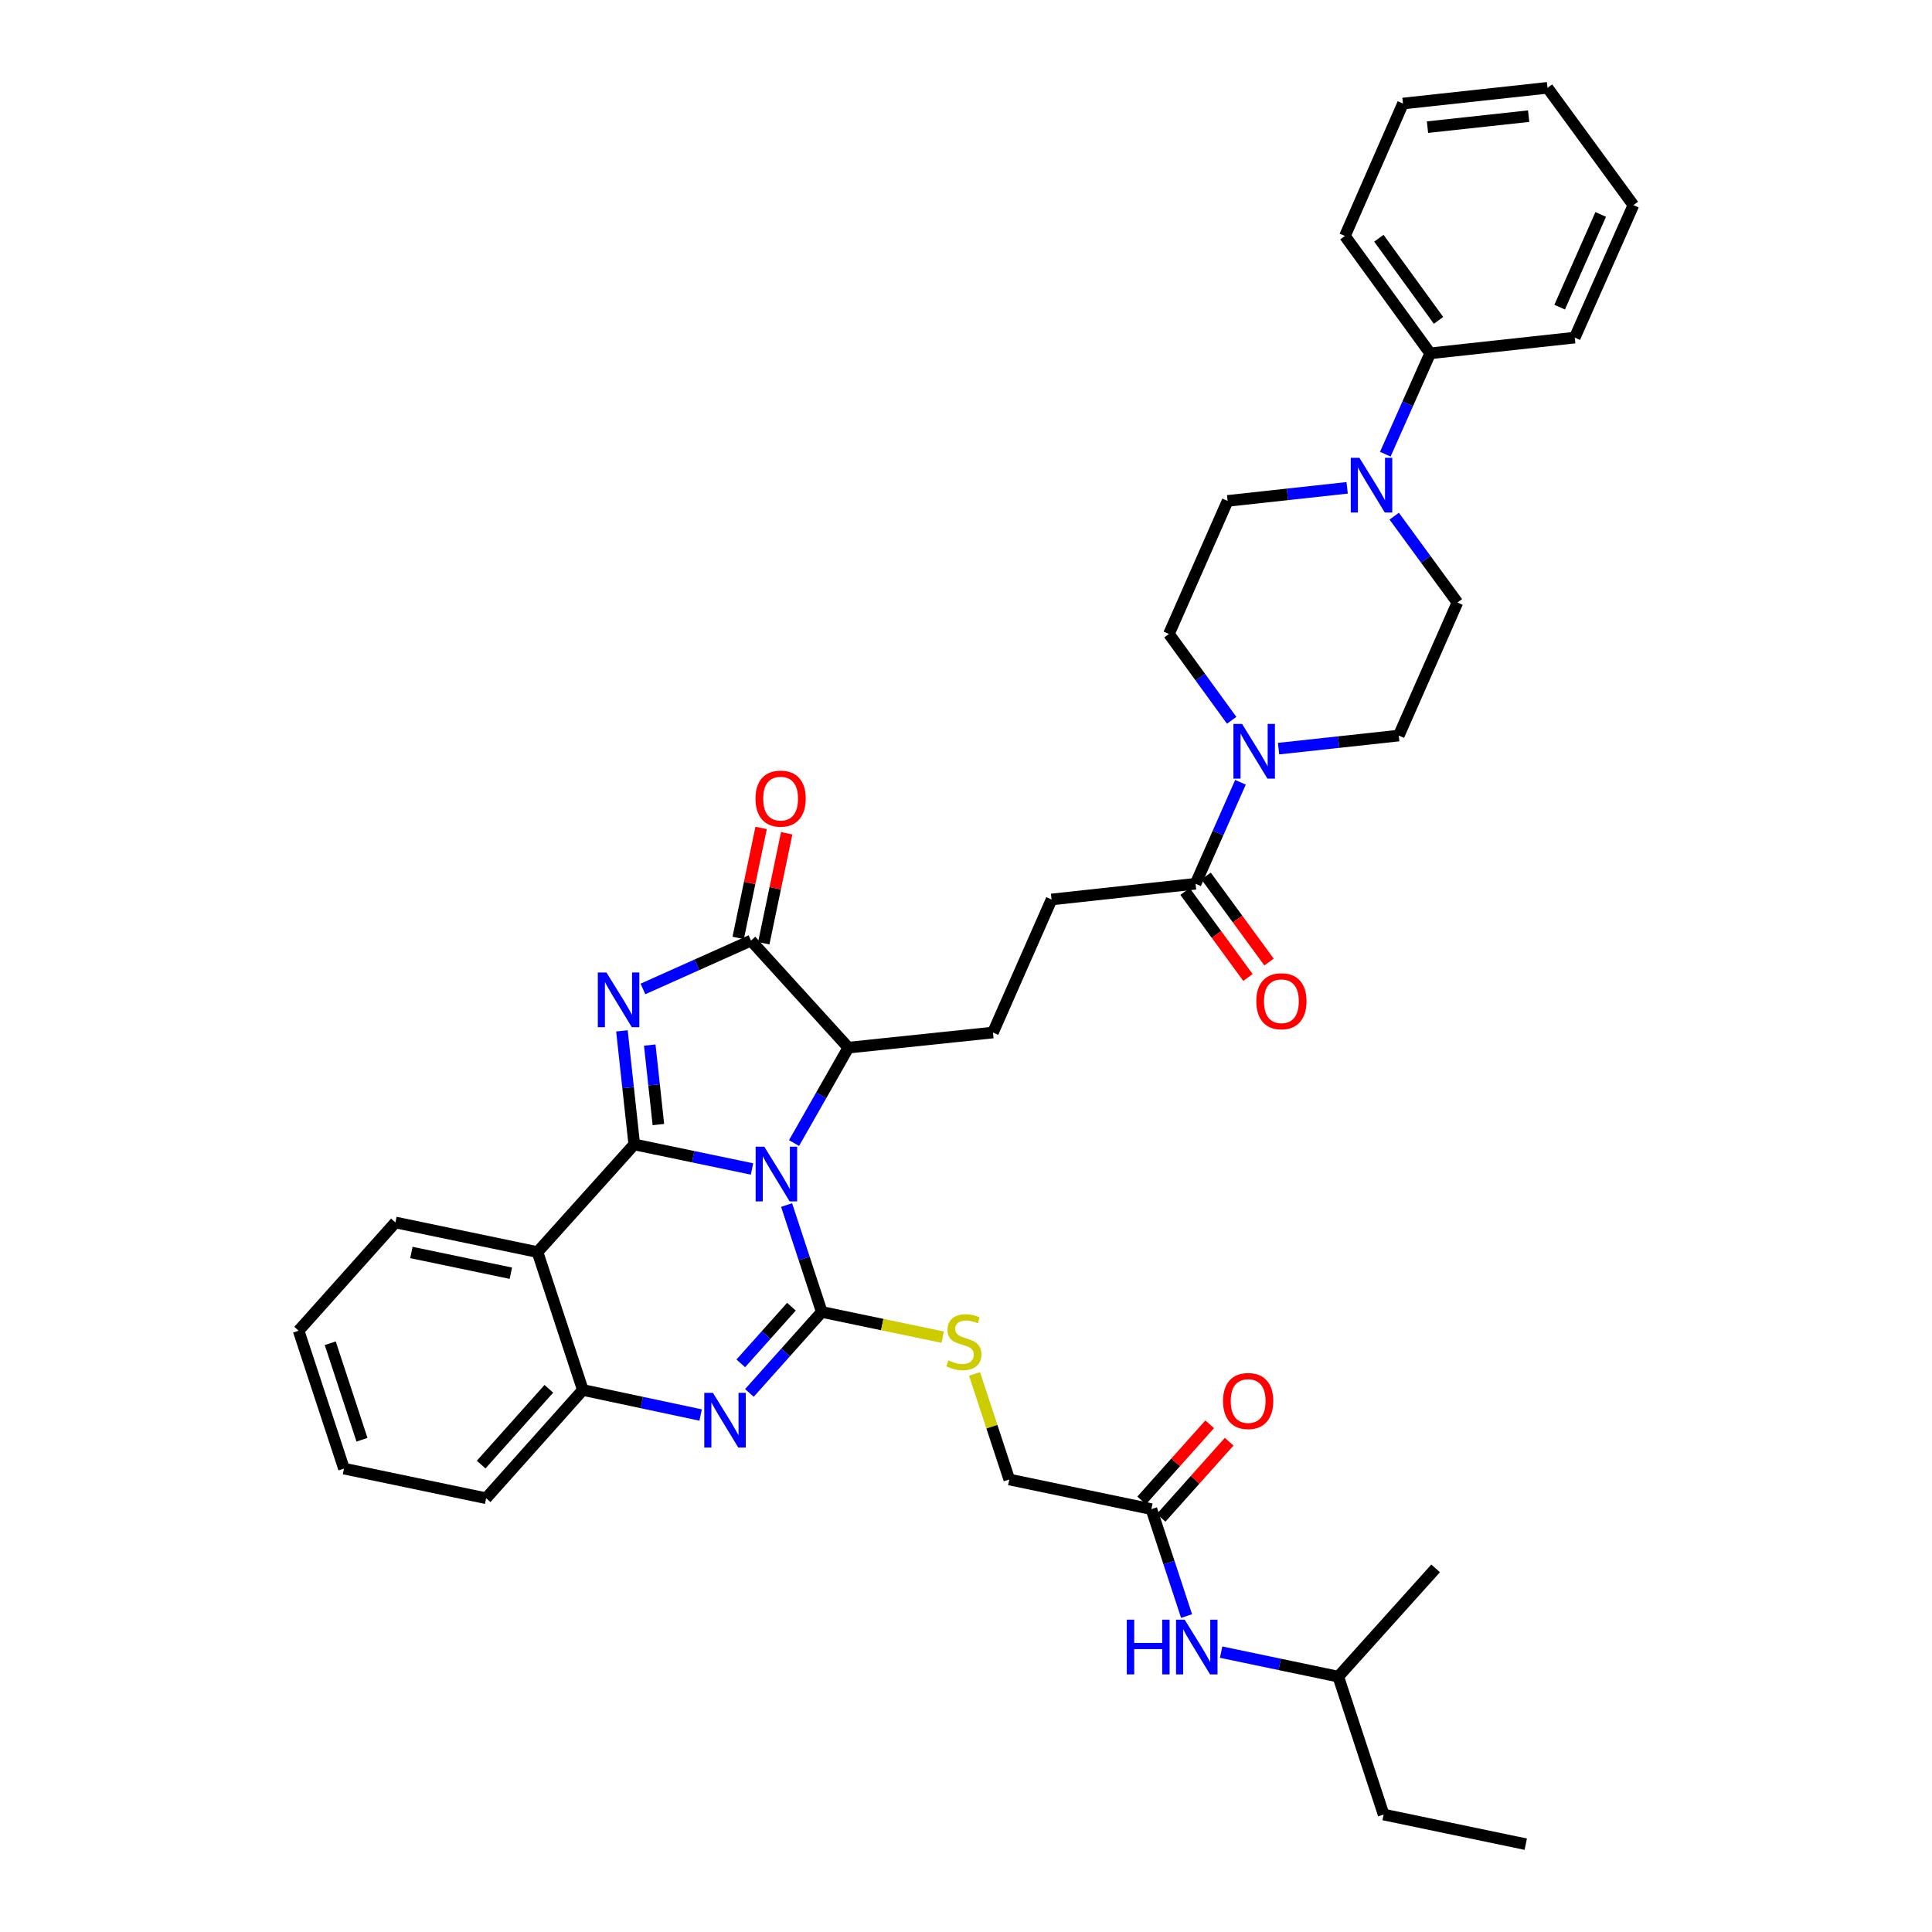 <?xml version='1.0' encoding='iso-8859-1'?>
<svg version='1.1' baseProfile='full'
              xmlns='http://www.w3.org/2000/svg'
                      xmlns:rdkit='http://www.rdkit.org/xml'
                      xmlns:xlink='http://www.w3.org/1999/xlink'
                  xml:space='preserve'
width='1000px' height='1000px' viewBox='0 0 1000 1000'>
<!-- END OF HEADER -->
<rect style='opacity:1.0;fill:#FFFFFF;stroke:none' width='1000' height='1000' x='0' y='0'> </rect>
<path class='bond-0' d='M 389.242,605.058 L 358.769,598.706' style='fill:none;fill-rule:evenodd;stroke:#0000FF;stroke-width:6px;stroke-linecap:butt;stroke-linejoin:miter;stroke-opacity:1' />
<path class='bond-0' d='M 358.769,598.706 L 328.296,592.355' style='fill:none;fill-rule:evenodd;stroke:#000000;stroke-width:6px;stroke-linecap:butt;stroke-linejoin:miter;stroke-opacity:1' />
<path class='bond-1' d='M 407.14,623.727 L 416.246,651.393' style='fill:none;fill-rule:evenodd;stroke:#0000FF;stroke-width:6px;stroke-linecap:butt;stroke-linejoin:miter;stroke-opacity:1' />
<path class='bond-1' d='M 416.246,651.393 L 425.353,679.059' style='fill:none;fill-rule:evenodd;stroke:#000000;stroke-width:6px;stroke-linecap:butt;stroke-linejoin:miter;stroke-opacity:1' />
<path class='bond-6' d='M 410.995,591.646 L 425.056,566.953' style='fill:none;fill-rule:evenodd;stroke:#0000FF;stroke-width:6px;stroke-linecap:butt;stroke-linejoin:miter;stroke-opacity:1' />
<path class='bond-6' d='M 425.056,566.953 L 439.116,542.259' style='fill:none;fill-rule:evenodd;stroke:#000000;stroke-width:6px;stroke-linecap:butt;stroke-linejoin:miter;stroke-opacity:1' />
<path class='bond-2' d='M 328.296,592.355 L 325.102,562.962' style='fill:none;fill-rule:evenodd;stroke:#000000;stroke-width:6px;stroke-linecap:butt;stroke-linejoin:miter;stroke-opacity:1' />
<path class='bond-2' d='M 325.102,562.962 L 321.909,533.569' style='fill:none;fill-rule:evenodd;stroke:#0000FF;stroke-width:6px;stroke-linecap:butt;stroke-linejoin:miter;stroke-opacity:1' />
<path class='bond-2' d='M 340.781,582.076 L 338.546,561.501' style='fill:none;fill-rule:evenodd;stroke:#000000;stroke-width:6px;stroke-linecap:butt;stroke-linejoin:miter;stroke-opacity:1' />
<path class='bond-2' d='M 338.546,561.501 L 336.311,540.926' style='fill:none;fill-rule:evenodd;stroke:#0000FF;stroke-width:6px;stroke-linecap:butt;stroke-linejoin:miter;stroke-opacity:1' />
<path class='bond-5' d='M 328.296,592.355 L 278.208,648.069' style='fill:none;fill-rule:evenodd;stroke:#000000;stroke-width:6px;stroke-linecap:butt;stroke-linejoin:miter;stroke-opacity:1' />
<path class='bond-3' d='M 425.353,679.059 L 406.622,700.018' style='fill:none;fill-rule:evenodd;stroke:#000000;stroke-width:6px;stroke-linecap:butt;stroke-linejoin:miter;stroke-opacity:1' />
<path class='bond-3' d='M 406.622,700.018 L 387.892,720.977' style='fill:none;fill-rule:evenodd;stroke:#0000FF;stroke-width:6px;stroke-linecap:butt;stroke-linejoin:miter;stroke-opacity:1' />
<path class='bond-3' d='M 409.651,676.336 L 396.539,691.007' style='fill:none;fill-rule:evenodd;stroke:#000000;stroke-width:6px;stroke-linecap:butt;stroke-linejoin:miter;stroke-opacity:1' />
<path class='bond-3' d='M 396.539,691.007 L 383.428,705.678' style='fill:none;fill-rule:evenodd;stroke:#0000FF;stroke-width:6px;stroke-linecap:butt;stroke-linejoin:miter;stroke-opacity:1' />
<path class='bond-11' d='M 425.353,679.059 L 456.649,685.587' style='fill:none;fill-rule:evenodd;stroke:#000000;stroke-width:6px;stroke-linecap:butt;stroke-linejoin:miter;stroke-opacity:1' />
<path class='bond-11' d='M 456.649,685.587 L 487.945,692.115' style='fill:none;fill-rule:evenodd;stroke:#CCCC00;stroke-width:6px;stroke-linecap:butt;stroke-linejoin:miter;stroke-opacity:1' />
<path class='bond-38' d='M 332.784,511.879 L 360.745,499.362' style='fill:none;fill-rule:evenodd;stroke:#0000FF;stroke-width:6px;stroke-linecap:butt;stroke-linejoin:miter;stroke-opacity:1' />
<path class='bond-38' d='M 360.745,499.362 L 388.706,486.845' style='fill:none;fill-rule:evenodd;stroke:#000000;stroke-width:6px;stroke-linecap:butt;stroke-linejoin:miter;stroke-opacity:1' />
<path class='bond-7' d='M 362.652,732.414 L 332.165,725.931' style='fill:none;fill-rule:evenodd;stroke:#0000FF;stroke-width:6px;stroke-linecap:butt;stroke-linejoin:miter;stroke-opacity:1' />
<path class='bond-7' d='M 332.165,725.931 L 301.678,719.448' style='fill:none;fill-rule:evenodd;stroke:#000000;stroke-width:6px;stroke-linecap:butt;stroke-linejoin:miter;stroke-opacity:1' />
<path class='bond-4' d='M 388.706,486.845 L 439.116,542.259' style='fill:none;fill-rule:evenodd;stroke:#000000;stroke-width:6px;stroke-linecap:butt;stroke-linejoin:miter;stroke-opacity:1' />
<path class='bond-14' d='M 395.325,488.225 L 401.26,459.762' style='fill:none;fill-rule:evenodd;stroke:#000000;stroke-width:6px;stroke-linecap:butt;stroke-linejoin:miter;stroke-opacity:1' />
<path class='bond-14' d='M 401.26,459.762 L 407.196,431.299' style='fill:none;fill-rule:evenodd;stroke:#FF0000;stroke-width:6px;stroke-linecap:butt;stroke-linejoin:miter;stroke-opacity:1' />
<path class='bond-14' d='M 382.087,485.465 L 388.022,457.002' style='fill:none;fill-rule:evenodd;stroke:#000000;stroke-width:6px;stroke-linecap:butt;stroke-linejoin:miter;stroke-opacity:1' />
<path class='bond-14' d='M 388.022,457.002 L 393.958,428.538' style='fill:none;fill-rule:evenodd;stroke:#FF0000;stroke-width:6px;stroke-linecap:butt;stroke-linejoin:miter;stroke-opacity:1' />
<path class='bond-25' d='M 278.208,648.069 L 204.658,632.743' style='fill:none;fill-rule:evenodd;stroke:#000000;stroke-width:6px;stroke-linecap:butt;stroke-linejoin:miter;stroke-opacity:1' />
<path class='bond-25' d='M 264.417,659.009 L 212.932,648.281' style='fill:none;fill-rule:evenodd;stroke:#000000;stroke-width:6px;stroke-linecap:butt;stroke-linejoin:miter;stroke-opacity:1' />
<path class='bond-39' d='M 278.208,648.069 L 301.678,719.448' style='fill:none;fill-rule:evenodd;stroke:#000000;stroke-width:6px;stroke-linecap:butt;stroke-linejoin:miter;stroke-opacity:1' />
<path class='bond-12' d='M 439.116,542.259 L 513.951,534.431' style='fill:none;fill-rule:evenodd;stroke:#000000;stroke-width:6px;stroke-linecap:butt;stroke-linejoin:miter;stroke-opacity:1' />
<path class='bond-26' d='M 301.678,719.448 L 251.62,775.486' style='fill:none;fill-rule:evenodd;stroke:#000000;stroke-width:6px;stroke-linecap:butt;stroke-linejoin:miter;stroke-opacity:1' />
<path class='bond-26' d='M 284.084,718.845 L 249.044,758.071' style='fill:none;fill-rule:evenodd;stroke:#000000;stroke-width:6px;stroke-linecap:butt;stroke-linejoin:miter;stroke-opacity:1' />
<path class='bond-8' d='M 642.065,404.898 L 630.443,431.165' style='fill:none;fill-rule:evenodd;stroke:#0000FF;stroke-width:6px;stroke-linecap:butt;stroke-linejoin:miter;stroke-opacity:1' />
<path class='bond-8' d='M 630.443,431.165 L 618.822,457.433' style='fill:none;fill-rule:evenodd;stroke:#000000;stroke-width:6px;stroke-linecap:butt;stroke-linejoin:miter;stroke-opacity:1' />
<path class='bond-17' d='M 661.781,387.491 L 692.887,384.109' style='fill:none;fill-rule:evenodd;stroke:#0000FF;stroke-width:6px;stroke-linecap:butt;stroke-linejoin:miter;stroke-opacity:1' />
<path class='bond-17' d='M 692.887,384.109 L 723.993,380.727' style='fill:none;fill-rule:evenodd;stroke:#000000;stroke-width:6px;stroke-linecap:butt;stroke-linejoin:miter;stroke-opacity:1' />
<path class='bond-18' d='M 637.509,372.827 L 621.276,350.482' style='fill:none;fill-rule:evenodd;stroke:#0000FF;stroke-width:6px;stroke-linecap:butt;stroke-linejoin:miter;stroke-opacity:1' />
<path class='bond-18' d='M 621.276,350.482 L 605.044,328.138' style='fill:none;fill-rule:evenodd;stroke:#000000;stroke-width:6px;stroke-linecap:butt;stroke-linejoin:miter;stroke-opacity:1' />
<path class='bond-9' d='M 697.286,252.502 L 666.348,255.881' style='fill:none;fill-rule:evenodd;stroke:#0000FF;stroke-width:6px;stroke-linecap:butt;stroke-linejoin:miter;stroke-opacity:1' />
<path class='bond-9' d='M 666.348,255.881 L 635.41,259.261' style='fill:none;fill-rule:evenodd;stroke:#000000;stroke-width:6px;stroke-linecap:butt;stroke-linejoin:miter;stroke-opacity:1' />
<path class='bond-21' d='M 717.03,235.097 L 728.644,208.991' style='fill:none;fill-rule:evenodd;stroke:#0000FF;stroke-width:6px;stroke-linecap:butt;stroke-linejoin:miter;stroke-opacity:1' />
<path class='bond-21' d='M 728.644,208.991 L 740.259,182.886' style='fill:none;fill-rule:evenodd;stroke:#000000;stroke-width:6px;stroke-linecap:butt;stroke-linejoin:miter;stroke-opacity:1' />
<path class='bond-41' d='M 721.639,267.166 L 737.992,289.512' style='fill:none;fill-rule:evenodd;stroke:#0000FF;stroke-width:6px;stroke-linecap:butt;stroke-linejoin:miter;stroke-opacity:1' />
<path class='bond-41' d='M 737.992,289.512 L 754.345,311.858' style='fill:none;fill-rule:evenodd;stroke:#000000;stroke-width:6px;stroke-linecap:butt;stroke-linejoin:miter;stroke-opacity:1' />
<path class='bond-10' d='M 618.822,457.433 L 544.288,465.569' style='fill:none;fill-rule:evenodd;stroke:#000000;stroke-width:6px;stroke-linecap:butt;stroke-linejoin:miter;stroke-opacity:1' />
<path class='bond-22' d='M 613.365,461.425 L 629.653,483.684' style='fill:none;fill-rule:evenodd;stroke:#000000;stroke-width:6px;stroke-linecap:butt;stroke-linejoin:miter;stroke-opacity:1' />
<path class='bond-22' d='M 629.653,483.684 L 645.941,505.943' style='fill:none;fill-rule:evenodd;stroke:#FF0000;stroke-width:6px;stroke-linecap:butt;stroke-linejoin:miter;stroke-opacity:1' />
<path class='bond-22' d='M 624.279,453.44 L 640.566,475.698' style='fill:none;fill-rule:evenodd;stroke:#000000;stroke-width:6px;stroke-linecap:butt;stroke-linejoin:miter;stroke-opacity:1' />
<path class='bond-22' d='M 640.566,475.698 L 656.854,497.957' style='fill:none;fill-rule:evenodd;stroke:#FF0000;stroke-width:6px;stroke-linecap:butt;stroke-linejoin:miter;stroke-opacity:1' />
<path class='bond-24' d='M 504.421,711.159 L 513.412,738.469' style='fill:none;fill-rule:evenodd;stroke:#CCCC00;stroke-width:6px;stroke-linecap:butt;stroke-linejoin:miter;stroke-opacity:1' />
<path class='bond-24' d='M 513.412,738.469 L 522.403,765.779' style='fill:none;fill-rule:evenodd;stroke:#000000;stroke-width:6px;stroke-linecap:butt;stroke-linejoin:miter;stroke-opacity:1' />
<path class='bond-15' d='M 513.951,534.431 L 544.288,465.569' style='fill:none;fill-rule:evenodd;stroke:#000000;stroke-width:6px;stroke-linecap:butt;stroke-linejoin:miter;stroke-opacity:1' />
<path class='bond-13' d='M 595.953,781.121 L 522.403,765.779' style='fill:none;fill-rule:evenodd;stroke:#000000;stroke-width:6px;stroke-linecap:butt;stroke-linejoin:miter;stroke-opacity:1' />
<path class='bond-16' d='M 595.953,781.121 L 605.06,808.791' style='fill:none;fill-rule:evenodd;stroke:#000000;stroke-width:6px;stroke-linecap:butt;stroke-linejoin:miter;stroke-opacity:1' />
<path class='bond-16' d='M 605.06,808.791 L 614.167,836.461' style='fill:none;fill-rule:evenodd;stroke:#0000FF;stroke-width:6px;stroke-linecap:butt;stroke-linejoin:miter;stroke-opacity:1' />
<path class='bond-23' d='M 600.994,785.627 L 618.602,765.927' style='fill:none;fill-rule:evenodd;stroke:#000000;stroke-width:6px;stroke-linecap:butt;stroke-linejoin:miter;stroke-opacity:1' />
<path class='bond-23' d='M 618.602,765.927 L 636.21,746.228' style='fill:none;fill-rule:evenodd;stroke:#FF0000;stroke-width:6px;stroke-linecap:butt;stroke-linejoin:miter;stroke-opacity:1' />
<path class='bond-23' d='M 590.912,776.615 L 608.52,756.915' style='fill:none;fill-rule:evenodd;stroke:#000000;stroke-width:6px;stroke-linecap:butt;stroke-linejoin:miter;stroke-opacity:1' />
<path class='bond-23' d='M 608.52,756.915 L 626.127,737.216' style='fill:none;fill-rule:evenodd;stroke:#FF0000;stroke-width:6px;stroke-linecap:butt;stroke-linejoin:miter;stroke-opacity:1' />
<path class='bond-27' d='M 632.056,855.138 L 662.372,861.482' style='fill:none;fill-rule:evenodd;stroke:#0000FF;stroke-width:6px;stroke-linecap:butt;stroke-linejoin:miter;stroke-opacity:1' />
<path class='bond-27' d='M 662.372,861.482 L 692.688,867.825' style='fill:none;fill-rule:evenodd;stroke:#000000;stroke-width:6px;stroke-linecap:butt;stroke-linejoin:miter;stroke-opacity:1' />
<path class='bond-20' d='M 723.993,380.727 L 754.345,311.858' style='fill:none;fill-rule:evenodd;stroke:#000000;stroke-width:6px;stroke-linecap:butt;stroke-linejoin:miter;stroke-opacity:1' />
<path class='bond-19' d='M 605.044,328.138 L 635.41,259.261' style='fill:none;fill-rule:evenodd;stroke:#000000;stroke-width:6px;stroke-linecap:butt;stroke-linejoin:miter;stroke-opacity:1' />
<path class='bond-28' d='M 740.259,182.886 L 696.136,122.145' style='fill:none;fill-rule:evenodd;stroke:#000000;stroke-width:6px;stroke-linecap:butt;stroke-linejoin:miter;stroke-opacity:1' />
<path class='bond-28' d='M 744.581,165.827 L 713.695,123.308' style='fill:none;fill-rule:evenodd;stroke:#000000;stroke-width:6px;stroke-linecap:butt;stroke-linejoin:miter;stroke-opacity:1' />
<path class='bond-29' d='M 740.259,182.886 L 815.086,174.742' style='fill:none;fill-rule:evenodd;stroke:#000000;stroke-width:6px;stroke-linecap:butt;stroke-linejoin:miter;stroke-opacity:1' />
<path class='bond-32' d='M 204.658,632.743 L 154.563,688.766' style='fill:none;fill-rule:evenodd;stroke:#000000;stroke-width:6px;stroke-linecap:butt;stroke-linejoin:miter;stroke-opacity:1' />
<path class='bond-33' d='M 251.62,775.486 L 178.04,760.145' style='fill:none;fill-rule:evenodd;stroke:#000000;stroke-width:6px;stroke-linecap:butt;stroke-linejoin:miter;stroke-opacity:1' />
<path class='bond-30' d='M 692.688,867.825 L 716.165,939.204' style='fill:none;fill-rule:evenodd;stroke:#000000;stroke-width:6px;stroke-linecap:butt;stroke-linejoin:miter;stroke-opacity:1' />
<path class='bond-31' d='M 692.688,867.825 L 743.083,811.788' style='fill:none;fill-rule:evenodd;stroke:#000000;stroke-width:6px;stroke-linecap:butt;stroke-linejoin:miter;stroke-opacity:1' />
<path class='bond-35' d='M 696.136,122.145 L 726.18,53.591' style='fill:none;fill-rule:evenodd;stroke:#000000;stroke-width:6px;stroke-linecap:butt;stroke-linejoin:miter;stroke-opacity:1' />
<path class='bond-36' d='M 815.086,174.742 L 845.437,106.18' style='fill:none;fill-rule:evenodd;stroke:#000000;stroke-width:6px;stroke-linecap:butt;stroke-linejoin:miter;stroke-opacity:1' />
<path class='bond-36' d='M 807.273,158.984 L 828.519,110.99' style='fill:none;fill-rule:evenodd;stroke:#000000;stroke-width:6px;stroke-linecap:butt;stroke-linejoin:miter;stroke-opacity:1' />
<path class='bond-34' d='M 716.165,939.204 L 789.73,954.545' style='fill:none;fill-rule:evenodd;stroke:#000000;stroke-width:6px;stroke-linecap:butt;stroke-linejoin:miter;stroke-opacity:1' />
<path class='bond-40' d='M 154.563,688.766 L 178.04,760.145' style='fill:none;fill-rule:evenodd;stroke:#000000;stroke-width:6px;stroke-linecap:butt;stroke-linejoin:miter;stroke-opacity:1' />
<path class='bond-40' d='M 170.93,695.248 L 187.364,745.213' style='fill:none;fill-rule:evenodd;stroke:#000000;stroke-width:6px;stroke-linecap:butt;stroke-linejoin:miter;stroke-opacity:1' />
<path class='bond-42' d='M 726.18,53.591 L 800.992,45.455' style='fill:none;fill-rule:evenodd;stroke:#000000;stroke-width:6px;stroke-linecap:butt;stroke-linejoin:miter;stroke-opacity:1' />
<path class='bond-42' d='M 738.864,65.814 L 791.232,60.119' style='fill:none;fill-rule:evenodd;stroke:#000000;stroke-width:6px;stroke-linecap:butt;stroke-linejoin:miter;stroke-opacity:1' />
<path class='bond-37' d='M 845.437,106.18 L 800.992,45.455' style='fill:none;fill-rule:evenodd;stroke:#000000;stroke-width:6px;stroke-linecap:butt;stroke-linejoin:miter;stroke-opacity:1' />
<path  class='atom-0' d='M 395.601 593.528
L 404.881 608.528
Q 405.801 610.008, 407.281 612.688
Q 408.761 615.368, 408.841 615.528
L 408.841 593.528
L 412.601 593.528
L 412.601 621.848
L 408.721 621.848
L 398.761 605.448
Q 397.601 603.528, 396.361 601.328
Q 395.161 599.128, 394.801 598.448
L 394.801 621.848
L 391.121 621.848
L 391.121 593.528
L 395.601 593.528
' fill='#0000FF'/>
<path  class='atom-3' d='M 313.907 503.367
L 323.187 518.367
Q 324.107 519.847, 325.587 522.527
Q 327.067 525.207, 327.147 525.367
L 327.147 503.367
L 330.907 503.367
L 330.907 531.687
L 327.027 531.687
L 317.067 515.287
Q 315.907 513.367, 314.667 511.167
Q 313.467 508.967, 313.107 508.287
L 313.107 531.687
L 309.427 531.687
L 309.427 503.367
L 313.907 503.367
' fill='#0000FF'/>
<path  class='atom-4' d='M 369.013 720.937
L 378.293 735.937
Q 379.213 737.417, 380.693 740.097
Q 382.173 742.777, 382.253 742.937
L 382.253 720.937
L 386.013 720.937
L 386.013 749.257
L 382.133 749.257
L 372.173 732.857
Q 371.013 730.937, 369.773 728.737
Q 368.573 726.537, 368.213 725.857
L 368.213 749.257
L 364.533 749.257
L 364.533 720.937
L 369.013 720.937
' fill='#0000FF'/>
<path  class='atom-9' d='M 642.899 374.704
L 652.179 389.704
Q 653.099 391.184, 654.579 393.864
Q 656.059 396.544, 656.139 396.704
L 656.139 374.704
L 659.899 374.704
L 659.899 403.024
L 656.019 403.024
L 646.059 386.624
Q 644.899 384.704, 643.659 382.504
Q 642.459 380.304, 642.099 379.624
L 642.099 403.024
L 638.419 403.024
L 638.419 374.704
L 642.899 374.704
' fill='#0000FF'/>
<path  class='atom-10' d='M 703.639 236.964
L 712.919 251.964
Q 713.839 253.444, 715.319 256.124
Q 716.799 258.804, 716.879 258.964
L 716.879 236.964
L 720.639 236.964
L 720.639 265.284
L 716.759 265.284
L 706.799 248.884
Q 705.639 246.964, 704.399 244.764
Q 703.199 242.564, 702.839 241.884
L 702.839 265.284
L 699.159 265.284
L 699.159 236.964
L 703.639 236.964
' fill='#0000FF'/>
<path  class='atom-12' d='M 490.903 704.121
Q 491.223 704.241, 492.543 704.801
Q 493.863 705.361, 495.303 705.721
Q 496.783 706.041, 498.223 706.041
Q 500.903 706.041, 502.463 704.761
Q 504.023 703.441, 504.023 701.161
Q 504.023 699.601, 503.223 698.641
Q 502.463 697.681, 501.263 697.161
Q 500.063 696.641, 498.063 696.041
Q 495.543 695.281, 494.023 694.561
Q 492.543 693.841, 491.463 692.321
Q 490.423 690.801, 490.423 688.241
Q 490.423 684.681, 492.823 682.481
Q 495.263 680.281, 500.063 680.281
Q 503.343 680.281, 507.063 681.841
L 506.143 684.921
Q 502.743 683.521, 500.183 683.521
Q 497.423 683.521, 495.903 684.681
Q 494.383 685.801, 494.423 687.761
Q 494.423 689.281, 495.183 690.201
Q 495.983 691.121, 497.103 691.641
Q 498.263 692.161, 500.183 692.761
Q 502.743 693.561, 504.263 694.361
Q 505.783 695.161, 506.863 696.801
Q 507.983 698.401, 507.983 701.161
Q 507.983 705.081, 505.343 707.201
Q 502.743 709.281, 498.383 709.281
Q 495.863 709.281, 493.943 708.721
Q 492.063 708.201, 489.823 707.281
L 490.903 704.121
' fill='#CCCC00'/>
<path  class='atom-15' d='M 391.047 413.36
Q 391.047 406.56, 394.407 402.76
Q 397.767 398.96, 404.047 398.96
Q 410.327 398.96, 413.687 402.76
Q 417.047 406.56, 417.047 413.36
Q 417.047 420.24, 413.647 424.16
Q 410.247 428.04, 404.047 428.04
Q 397.807 428.04, 394.407 424.16
Q 391.047 420.28, 391.047 413.36
M 404.047 424.84
Q 408.367 424.84, 410.687 421.96
Q 413.047 419.04, 413.047 413.36
Q 413.047 407.8, 410.687 405
Q 408.367 402.16, 404.047 402.16
Q 399.727 402.16, 397.367 404.96
Q 395.047 407.76, 395.047 413.36
Q 395.047 419.08, 397.367 421.96
Q 399.727 424.84, 404.047 424.84
' fill='#FF0000'/>
<path  class='atom-17' d='M 583.226 838.339
L 587.066 838.339
L 587.066 850.379
L 601.546 850.379
L 601.546 838.339
L 605.386 838.339
L 605.386 866.659
L 601.546 866.659
L 601.546 853.579
L 587.066 853.579
L 587.066 866.659
L 583.226 866.659
L 583.226 838.339
' fill='#0000FF'/>
<path  class='atom-17' d='M 613.186 838.339
L 622.466 853.339
Q 623.386 854.819, 624.866 857.499
Q 626.346 860.179, 626.426 860.339
L 626.426 838.339
L 630.186 838.339
L 630.186 866.659
L 626.306 866.659
L 616.346 850.259
Q 615.186 848.339, 613.946 846.139
Q 612.746 843.939, 612.386 843.259
L 612.386 866.659
L 608.706 866.659
L 608.706 838.339
L 613.186 838.339
' fill='#0000FF'/>
<path  class='atom-23' d='M 650.253 518.231
Q 650.253 511.431, 653.613 507.631
Q 656.973 503.831, 663.253 503.831
Q 669.533 503.831, 672.893 507.631
Q 676.253 511.431, 676.253 518.231
Q 676.253 525.111, 672.853 529.031
Q 669.453 532.911, 663.253 532.911
Q 657.013 532.911, 653.613 529.031
Q 650.253 525.151, 650.253 518.231
M 663.253 529.711
Q 667.573 529.711, 669.893 526.831
Q 672.253 523.911, 672.253 518.231
Q 672.253 512.671, 669.893 509.871
Q 667.573 507.031, 663.253 507.031
Q 658.933 507.031, 656.573 509.831
Q 654.253 512.631, 654.253 518.231
Q 654.253 523.951, 656.573 526.831
Q 658.933 529.711, 663.253 529.711
' fill='#FF0000'/>
<path  class='atom-24' d='M 633.041 725.163
Q 633.041 718.363, 636.401 714.563
Q 639.761 710.763, 646.041 710.763
Q 652.321 710.763, 655.681 714.563
Q 659.041 718.363, 659.041 725.163
Q 659.041 732.043, 655.641 735.963
Q 652.241 739.843, 646.041 739.843
Q 639.801 739.843, 636.401 735.963
Q 633.041 732.083, 633.041 725.163
M 646.041 736.643
Q 650.361 736.643, 652.681 733.763
Q 655.041 730.843, 655.041 725.163
Q 655.041 719.603, 652.681 716.803
Q 650.361 713.963, 646.041 713.963
Q 641.721 713.963, 639.361 716.763
Q 637.041 719.563, 637.041 725.163
Q 637.041 730.883, 639.361 733.763
Q 641.721 736.643, 646.041 736.643
' fill='#FF0000'/>
</svg>
